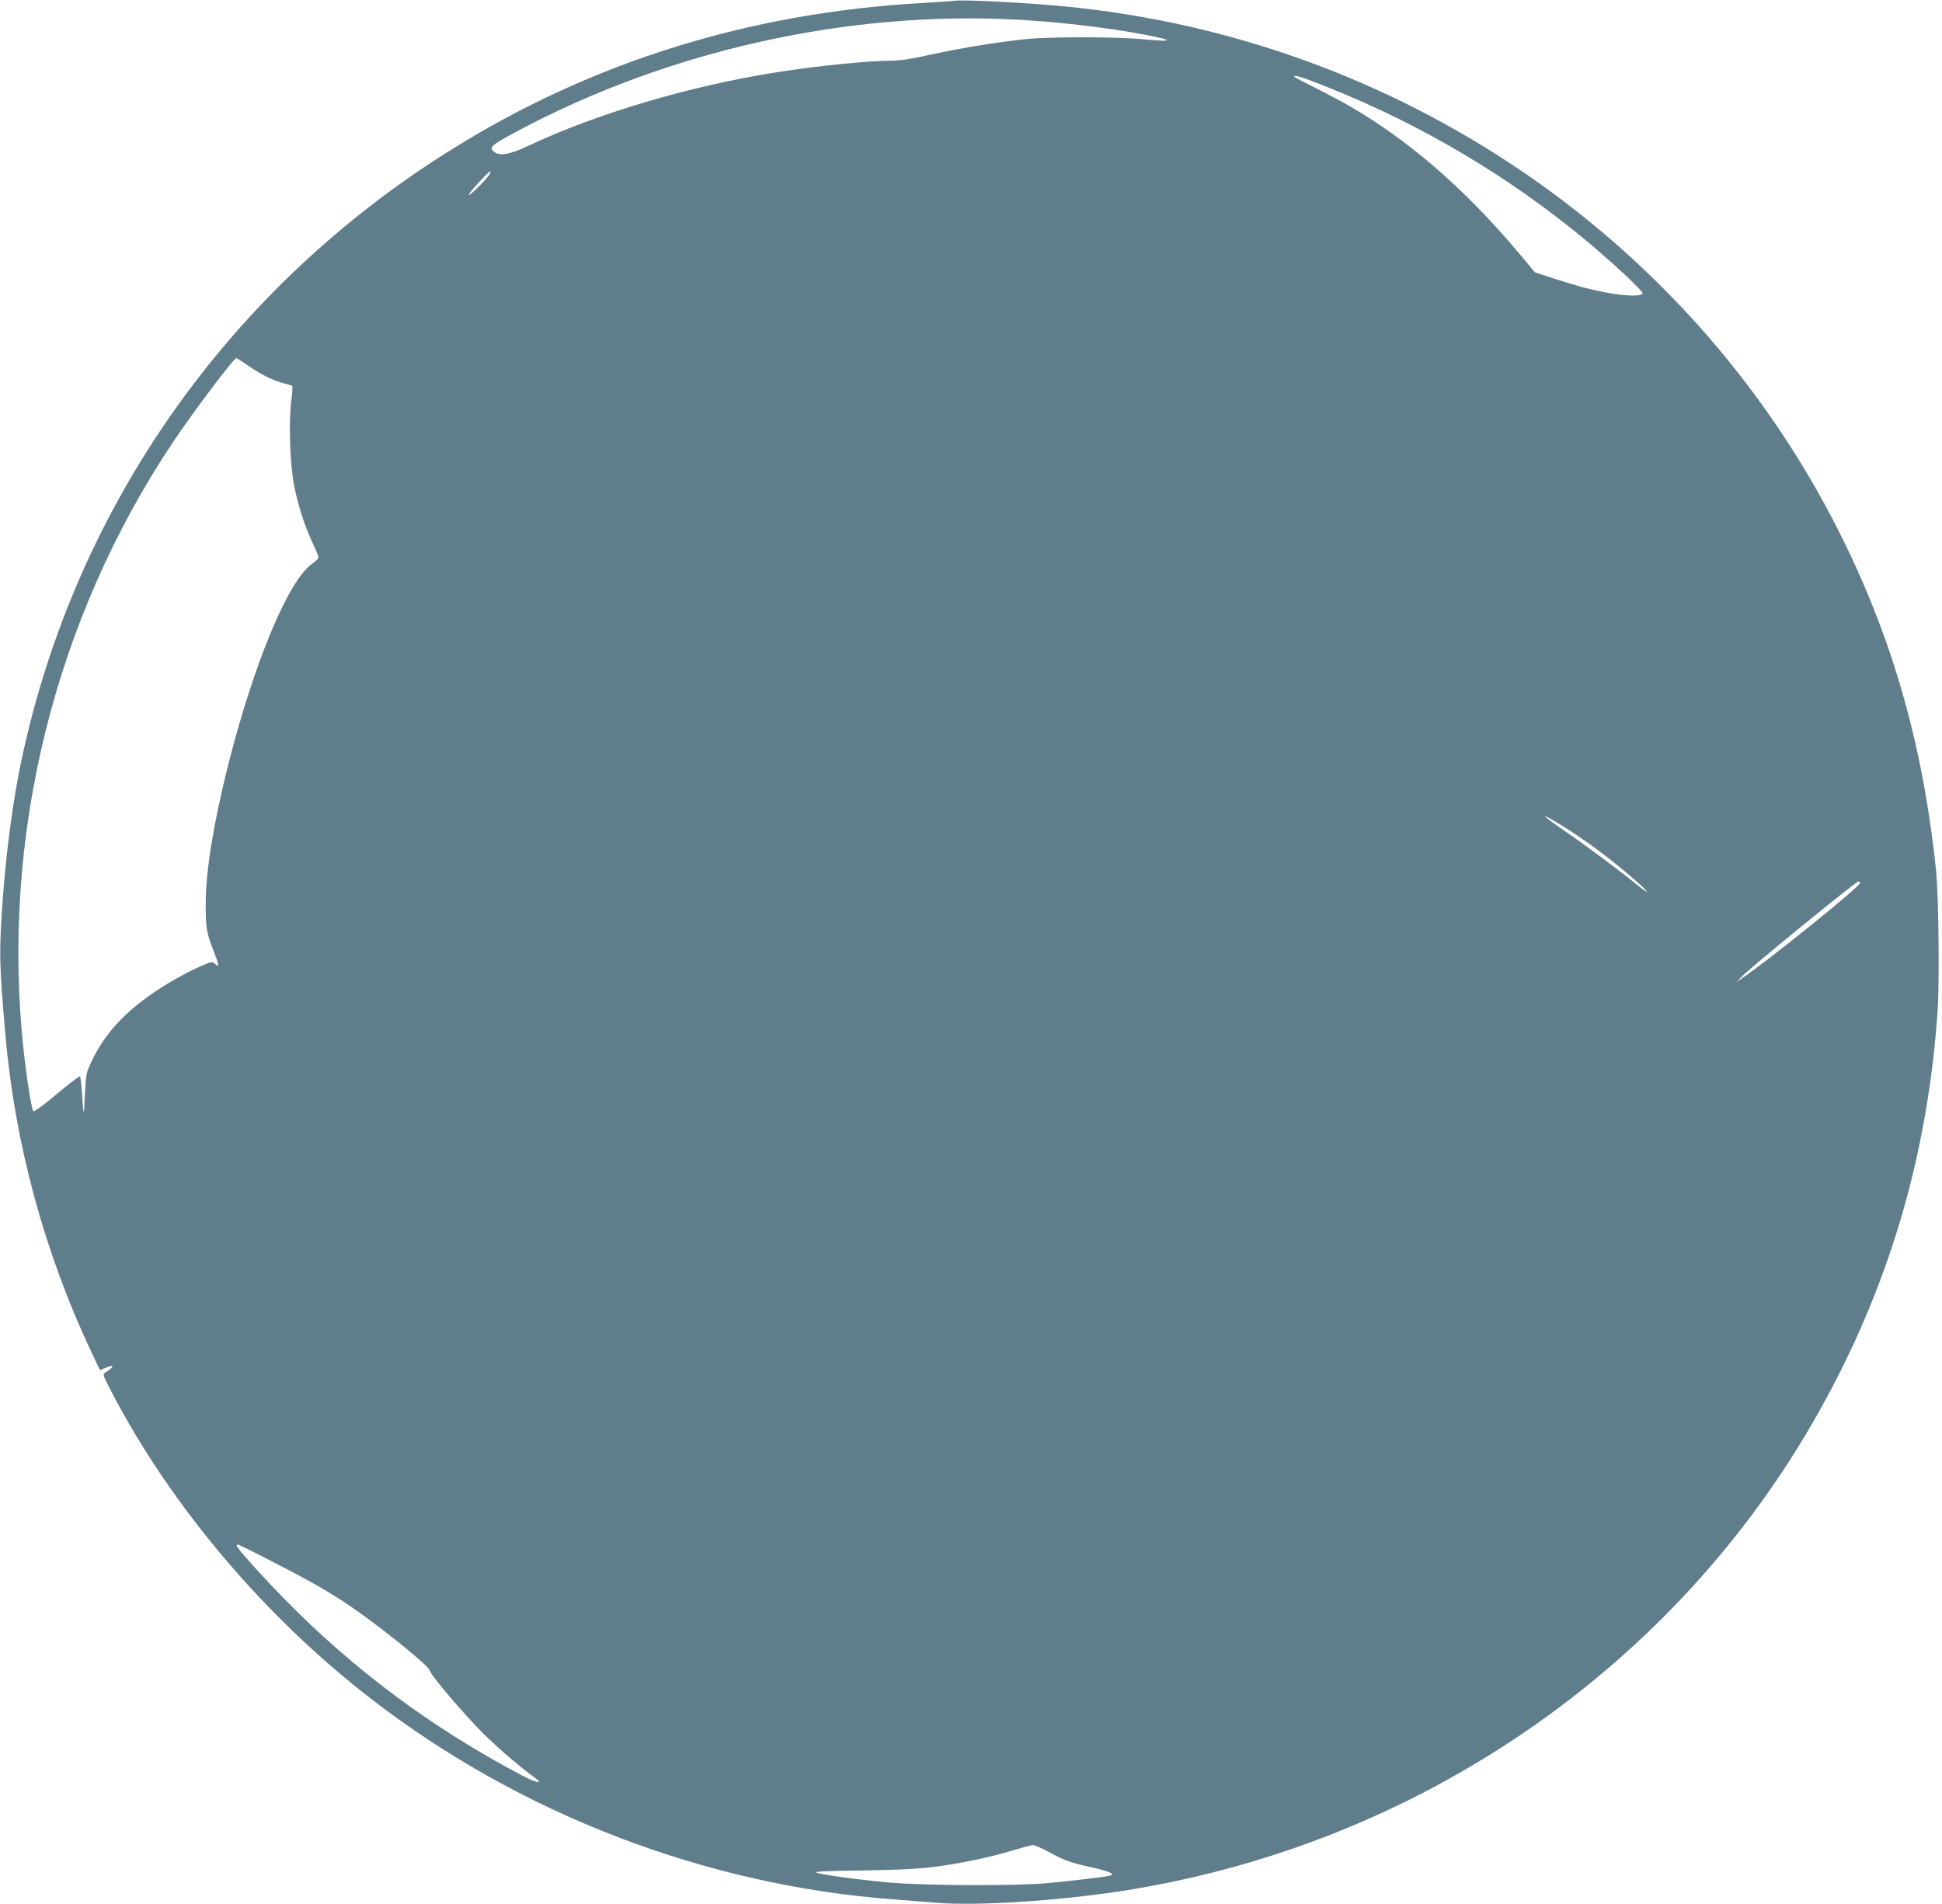 <?xml version="1.0" standalone="no"?>
<!DOCTYPE svg PUBLIC "-//W3C//DTD SVG 20010904//EN"
 "http://www.w3.org/TR/2001/REC-SVG-20010904/DTD/svg10.dtd">
<svg version="1.0" xmlns="http://www.w3.org/2000/svg"
 width="1280pt" height="1255pt" viewBox="0 0 1280 1255"
 preserveAspectRatio="xMidYMid meet">
<g transform="translate(0,1255) scale(0.1,-0.1)"
fill="#607d8b" stroke="none">
<path d="M6280 12544 c-8 -2 -100 -8 -205 -14 -1132 -64 -2171 -387 -3095
-963 -1463 -911 -2477 -2345 -2835 -4011 -56 -258 -102 -597 -126 -921 -26
-361 -25 -428 17 -910 62 -711 257 -1431 567 -2088 l56 -118 37 16 c61 25 60
8 -3 -32 -17 -11 -14 -19 41 -125 393 -754 1007 -1480 1711 -2024 985 -762
2211 -1232 3450 -1323 77 -6 203 -16 280 -22 262 -22 790 12 1215 77 1950 300
3657 1473 4602 3165 458 818 713 1681 779 2634 13 192 7 757 -10 925 -88 852
-300 1579 -670 2295 -982 1900 -2887 3183 -5046 3400 -278 28 -716 50 -765 39z
m431 -124 c238 -13 509 -43 729 -80 289 -49 337 -72 98 -49 -179 17 -611 18
-778 1 -190 -20 -425 -58 -625 -102 -131 -29 -203 -40 -265 -40 -147 0 -499
-36 -749 -76 -578 -91 -1186 -272 -1641 -486 -115 -54 -180 -67 -217 -43 -46
31 -30 46 140 137 997 534 2187 800 3308 738z m2043 -446 c617 -246 1199 -592
1701 -1010 174 -145 377 -334 372 -348 -6 -18 -94 -19 -201 -1 -124 21 -217
45 -380 98 l-129 42 -96 115 c-297 354 -595 631 -916 849 -136 92 -250 158
-426 247 -82 41 -149 76 -149 79 0 14 51 -2 224 -71z m-5533 -581 c-28 -40
-131 -139 -131 -127 0 13 129 154 141 154 6 0 1 -12 -10 -27z m-1587 -1252
c91 -62 161 -97 232 -116 32 -8 59 -17 61 -19 2 -2 -1 -50 -8 -107 -17 -146
-7 -415 20 -552 27 -133 69 -263 121 -375 22 -46 40 -90 40 -96 0 -7 -20 -26
-44 -43 -158 -111 -386 -663 -556 -1340 -94 -379 -143 -679 -144 -893 -1 -165
4 -197 56 -328 33 -86 35 -101 8 -77 -20 18 -22 18 -78 -5 -81 -33 -214 -105
-302 -164 -218 -144 -351 -289 -438 -475 -34 -72 -36 -83 -42 -211 -7 -155 -9
-155 -19 -3 -4 62 -10 115 -14 119 -3 3 -72 -49 -152 -116 -89 -75 -150 -119
-155 -114 -12 12 -44 214 -64 399 -153 1402 200 2840 987 4015 132 197 398
550 415 550 3 0 37 -22 76 -49z m8668 -3037 c156 -96 338 -233 490 -368 37
-33 66 -62 64 -64 -3 -2 -40 25 -83 60 -101 82 -321 246 -448 333 -179 123
-191 143 -23 39z m1958 -374 c0 -23 -611 -516 -780 -629 l-35 -24 40 41 c56
58 747 621 763 622 6 0 12 -4 12 -10z m-10431 -4490 c266 -137 387 -209 548
-324 198 -142 451 -350 455 -375 5 -30 220 -283 348 -411 100 -100 246 -225
345 -297 62 -45 10 -35 -88 17 -588 310 -1108 697 -1562 1161 -154 157 -315
337 -315 351 0 4 4 8 9 8 5 0 122 -58 260 -130z m5080 -1894 c110 -60 147 -73
292 -105 119 -26 155 -45 107 -55 -36 -8 -258 -34 -408 -48 -206 -19 -823 -16
-1046 5 -213 20 -439 51 -474 65 -17 7 77 11 310 14 360 6 466 15 730 68 80
16 195 45 255 64 61 18 119 34 131 35 11 1 58 -19 103 -43z"/>
</g>
</svg>
